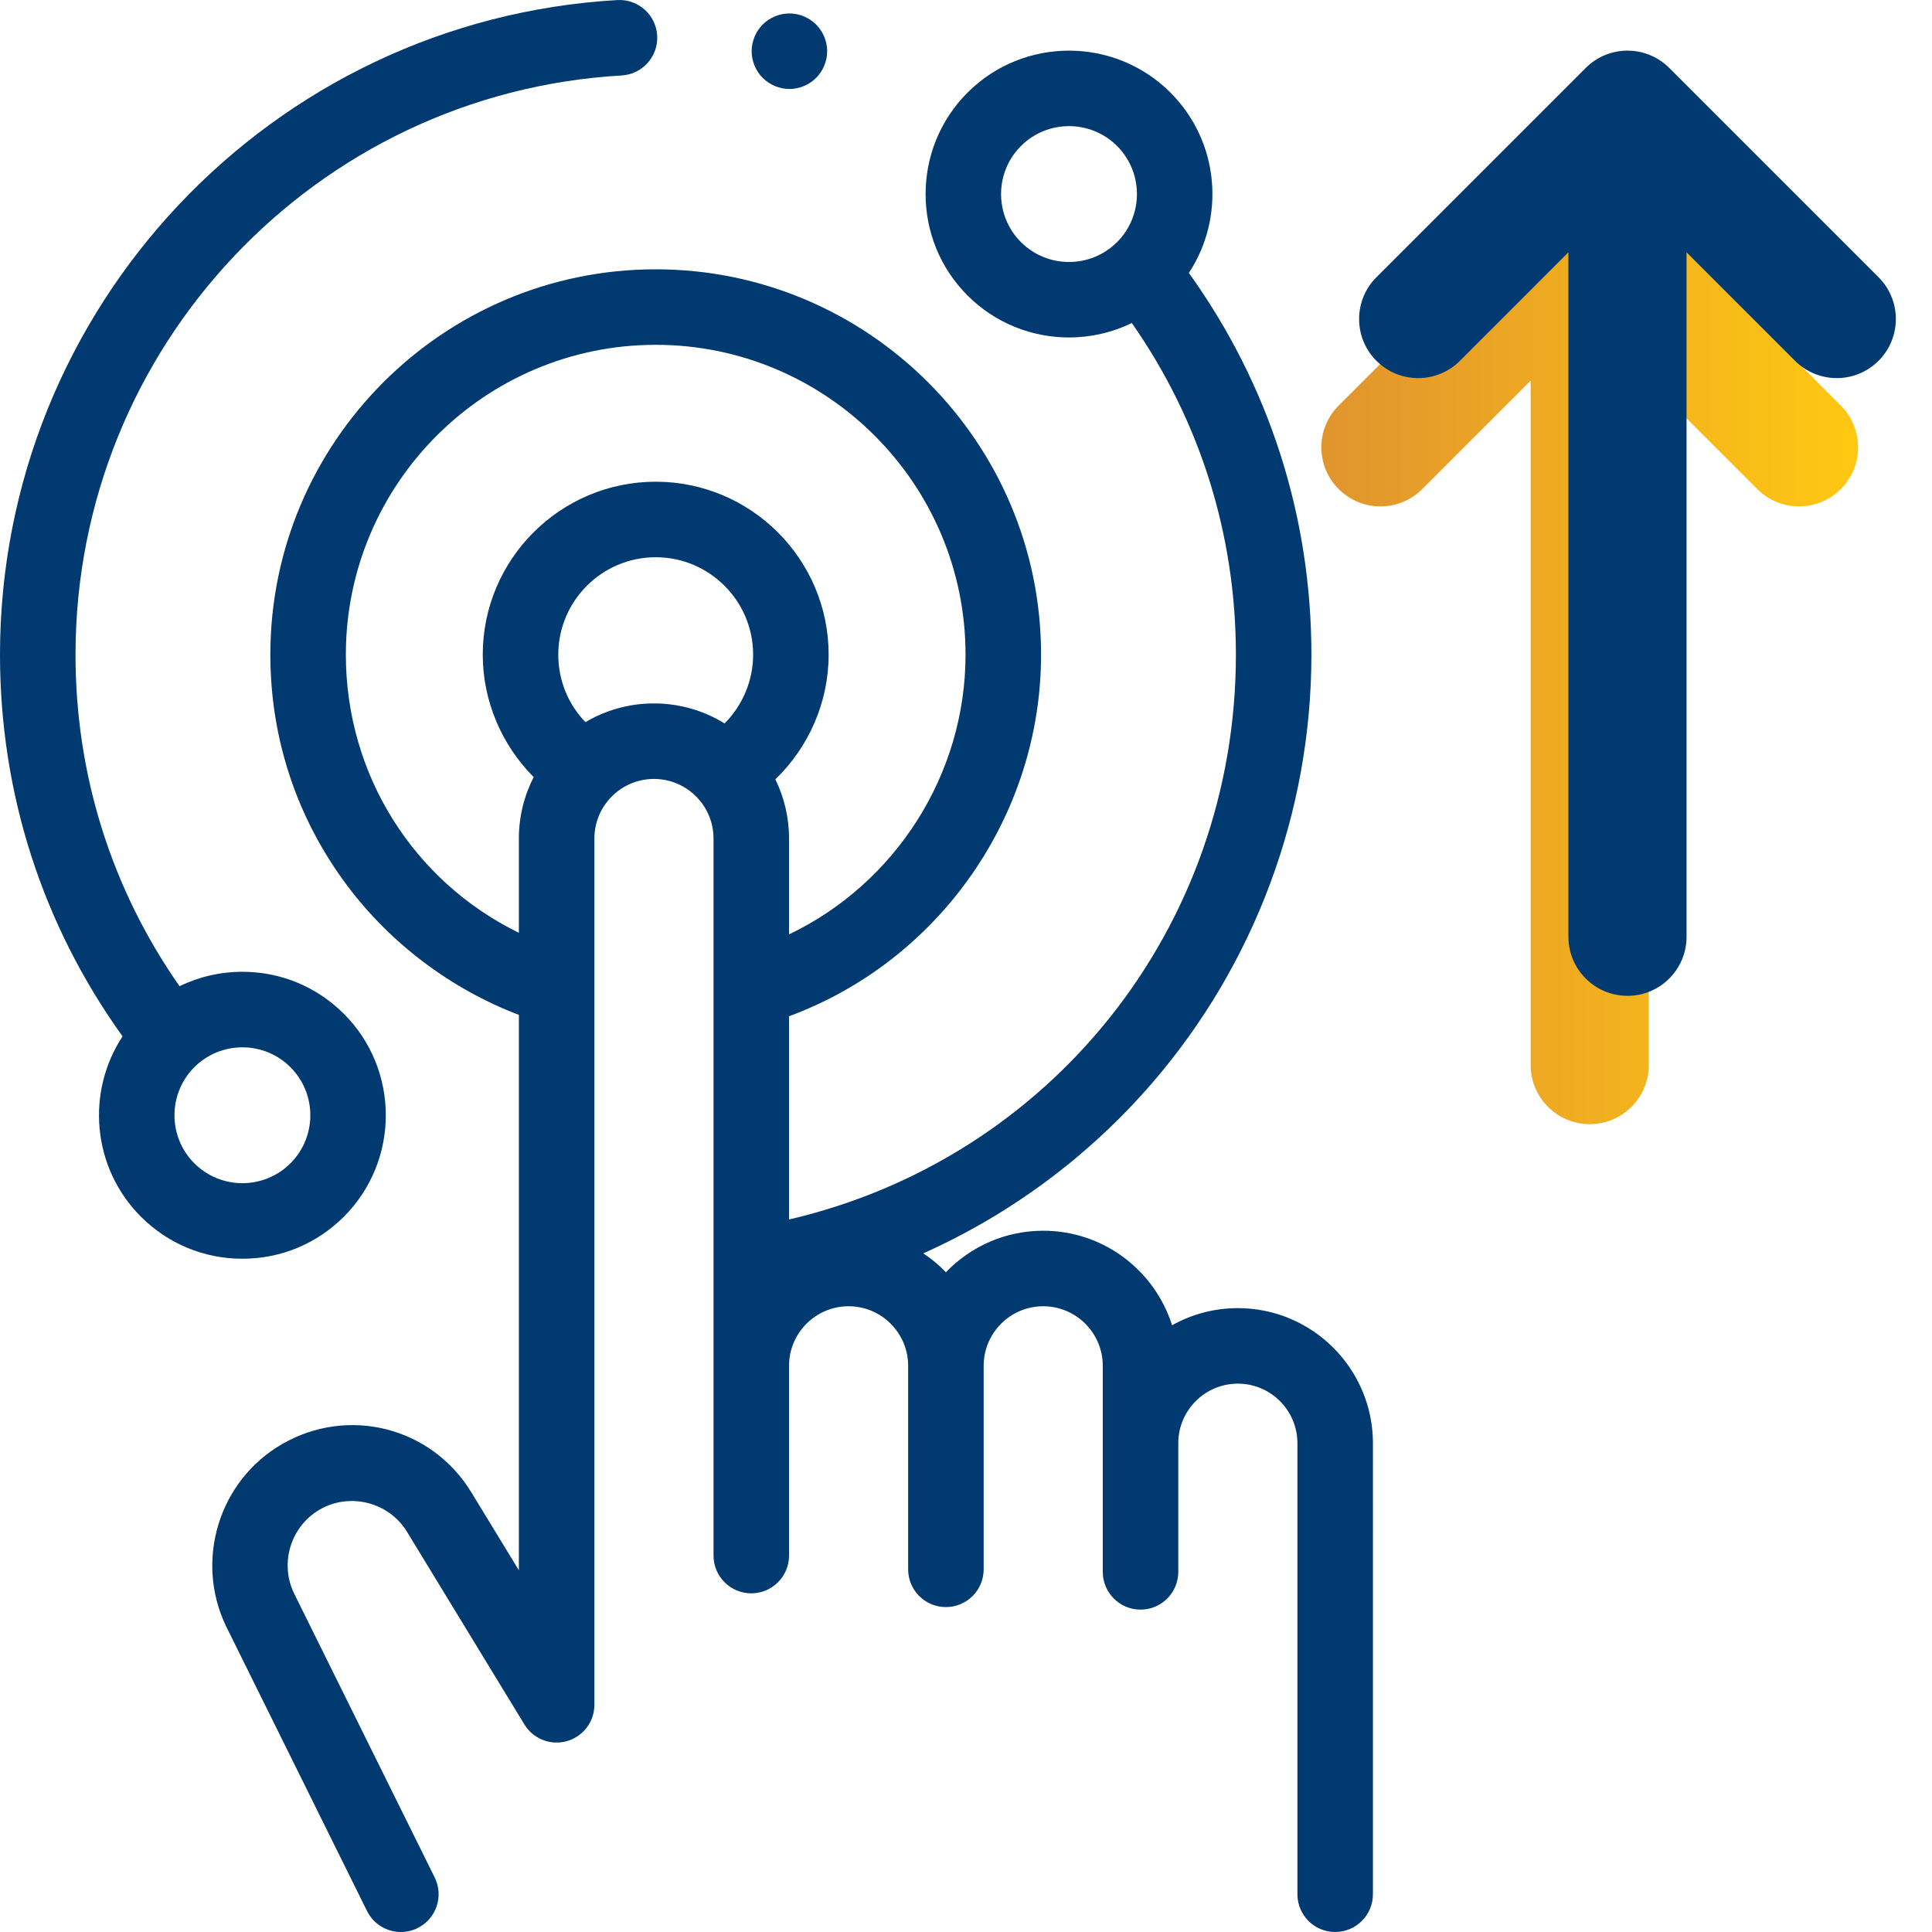 <svg xmlns="http://www.w3.org/2000/svg" xmlns:xlink="http://www.w3.org/1999/xlink" id="Capa_1" x="0px" y="0px" width="512px" height="512px" viewBox="0 0 512 512" xml:space="preserve"><linearGradient id="SVGID_1_" gradientUnits="userSpaceOnUse" x1="361.178" y1="136.662" x2="503.424" y2="136.662" gradientTransform="matrix(-1 0 0 -1 853.6 309.324)">	<stop offset="0" style="stop-color:#FFC812"></stop>	<stop offset="1" style="stop-color:#E1942E"></stop></linearGradient><path fill="url(#SVGID_1_)" d="M432.367,52.006l55.469,55.467c3.058,3.057,4.586,7.064,4.586,11.07c0,4.007-1.528,8.014-4.586,11.07 c-6.113,6.113-16.026,6.113-22.14,0l-28.743-28.742v181.377c0,8.646-7.01,15.655-15.654,15.655c-8.646,0-15.654-7.01-15.654-15.655 V100.871l-28.743,28.742c-6.113,6.113-16.026,6.113-22.14,0c-6.114-6.115-6.114-16.026,0-22.141l55.468-55.467 C416.344,45.893,426.254,45.893,432.367,52.006L432.367,52.006z"></path><path fill="#003A70" d="M91.125,322.441c14.824-14.824,14.824-38.949,0-53.773c-7.184-7.18-16.73-11.137-26.887-11.137 c-5.871,0-11.535,1.328-16.656,3.832c-18.059-25.836-27.57-56.07-27.57-87.871c0-81.387,63.578-148.809,144.738-153.496 c5.52-0.32,9.73-5.051,9.414-10.566c-0.32-5.52-5.051-9.719-10.566-9.414C71.86,5.316,0,81.516,0,173.492 c0,36.695,11.215,71.551,32.477,101.156c-9.715,14.75-8.09,34.828,4.875,47.793c7.184,7.18,16.73,11.137,26.887,11.137 S83.942,329.621,91.125,322.441z M51.5,282.82c3.512-3.512,8.125-5.27,12.738-5.27c4.609,0,9.223,1.758,12.734,5.27 c7.023,7.02,7.023,18.449,0,25.469c-7.023,7.023-18.449,7.023-25.473,0C44.481,301.27,44.481,289.844,51.5,282.82z"></path><path fill="#003A70" d="M328.043,346.668c-6.324,0-12.27,1.648-17.43,4.539c-4.574-14.504-18.152-25.051-34.148-25.051 c-10.121,0-19.273,4.223-25.789,10.996c-1.809-1.875-3.82-3.551-5.996-5c23.063-10.324,43.816-25.66,60.609-45.086 c27.242-31.523,42.246-71.859,42.246-113.574c0-36.676-11.215-71.551-32.473-101.16c9.715-14.75,8.09-34.824-4.879-47.793 c-14.824-14.824-38.945-14.824-53.773,0c-14.824,14.824-14.824,38.949,0,53.773c7.414,7.414,17.148,11.121,26.887,11.121 c5.707,0,11.406-1.285,16.645-3.832c18.066,25.844,27.582,56.102,27.582,87.891c0,72.383-49.137,133.566-118.422,149.684v-53.859 c39.68-14.648,66.789-53.004,66.789-95.824c0-56.309-45.813-102.121-102.125-102.121c-56.309,0-102.121,45.809-102.121,102.121 c0,22.223,7.02,43.355,20.293,61.105c11.578,15.48,27.598,27.504,45.57,34.363v147.184l-12.57-20.621 c-10.563-17.34-32.613-22.965-50.195-12.816c-16.723,9.656-23.246,30.844-14.805,48.32l37.324,75.402 c1.746,3.527,5.293,5.57,8.977,5.57c1.492,0,3.004-0.332,4.43-1.039c4.953-2.453,6.98-8.457,4.531-13.406l-37.285-75.316 c-3.863-8.004-0.863-17.754,6.836-22.199c7.957-4.594,18.32-1.949,23.102,5.898l31.117,51.059c2.336,3.828,6.934,5.637,11.25,4.426 s7.301-5.148,7.301-9.637V222.207c0-8.703,7.082-15.781,15.785-15.781s15.785,7.078,15.785,15.781v39.578 c-0.004,0.07,0,0.141,0,0.215v150.242c0,5.527,4.477,10.004,10.004,10.004s10.008-4.477,10.008-10.004v-50.289 c0-8.703,7.078-15.785,15.781-15.785s15.785,7.082,15.785,15.785v53.93c0,5.527,4.48,10.008,10.004,10.008 c5.527,0,10.008-4.48,10.008-10.008v-53.93c0-8.703,7.082-15.785,15.785-15.785s15.781,7.082,15.781,15.785v54.605 c0,5.527,4.48,10.008,10.008,10.008s10.004-4.48,10.004-10.008v-34.094c0-8.703,7.082-15.785,15.785-15.785 s15.785,7.082,15.785,15.785v119.523c0,5.527,4.477,10.008,10.004,10.008s10.008-4.48,10.008-10.008V382.465 C363.84,362.727,347.781,346.668,328.043,346.668z M270.563,64.164c-7.023-7.023-7.023-18.449,0-25.473 c3.512-3.512,8.121-5.266,12.734-5.266s9.227,1.754,12.738,5.266c7.02,7.023,7.02,18.449,0,25.473 C289.012,71.184,277.582,71.184,270.563,64.164z M91.656,173.492c0-45.277,36.836-82.113,82.113-82.113 c45.273,0,82.109,36.836,82.109,82.113c0,31.883-18.684,60.691-46.777,74.133v-25.418c0-5.617-1.305-10.938-3.625-15.676 c8.875-8.555,14.121-20.48,14.121-33.039c0-25.273-20.559-45.832-45.828-45.832c-25.273,0-45.832,20.559-45.832,45.832 c0,12.191,4.965,23.906,13.5,32.445c-2.504,4.883-3.93,10.414-3.93,16.27v24.996C109.645,233.586,91.656,205.348,91.656,173.492z  M155.149,191.375c-4.613-4.773-7.199-11.098-7.199-17.883c0-14.238,11.582-25.82,25.816-25.82c14.238,0,25.82,11.582,25.82,25.82 c0,6.883-2.797,13.438-7.555,18.227c-5.453-3.363-11.867-5.305-18.727-5.305C166.68,186.414,160.477,188.227,155.149,191.375z"></path><path fill="#003A70" d="M209.199,23.578c2.633,0,5.215-1.07,7.074-2.934c1.863-1.859,2.934-4.441,2.934-7.074 c0-2.629-1.07-5.211-2.934-7.074c-1.859-1.859-4.441-2.93-7.074-2.93c-2.629,0-5.211,1.07-7.07,2.93 c-1.863,1.863-2.934,4.445-2.934,7.074c0,2.633,1.07,5.215,2.934,7.074C203.989,22.508,206.571,23.578,209.199,23.578z"></path><path fill="#003A70" d="M442.367,18.006l55.469,55.467c3.058,3.057,4.586,7.063,4.586,11.07c0,4.006-1.528,8.013-4.586,11.07 c-6.113,6.114-16.026,6.114-22.14,0l-28.743-28.743v181.376c0,8.646-7.01,15.656-15.654,15.656c-8.646,0-15.654-7.01-15.654-15.656 V66.871l-28.743,28.743c-6.113,6.114-16.026,6.114-22.14,0c-6.114-6.115-6.114-16.026,0-22.14l55.468-55.467 C426.344,11.893,436.254,11.893,442.367,18.006L442.367,18.006z"></path></svg>